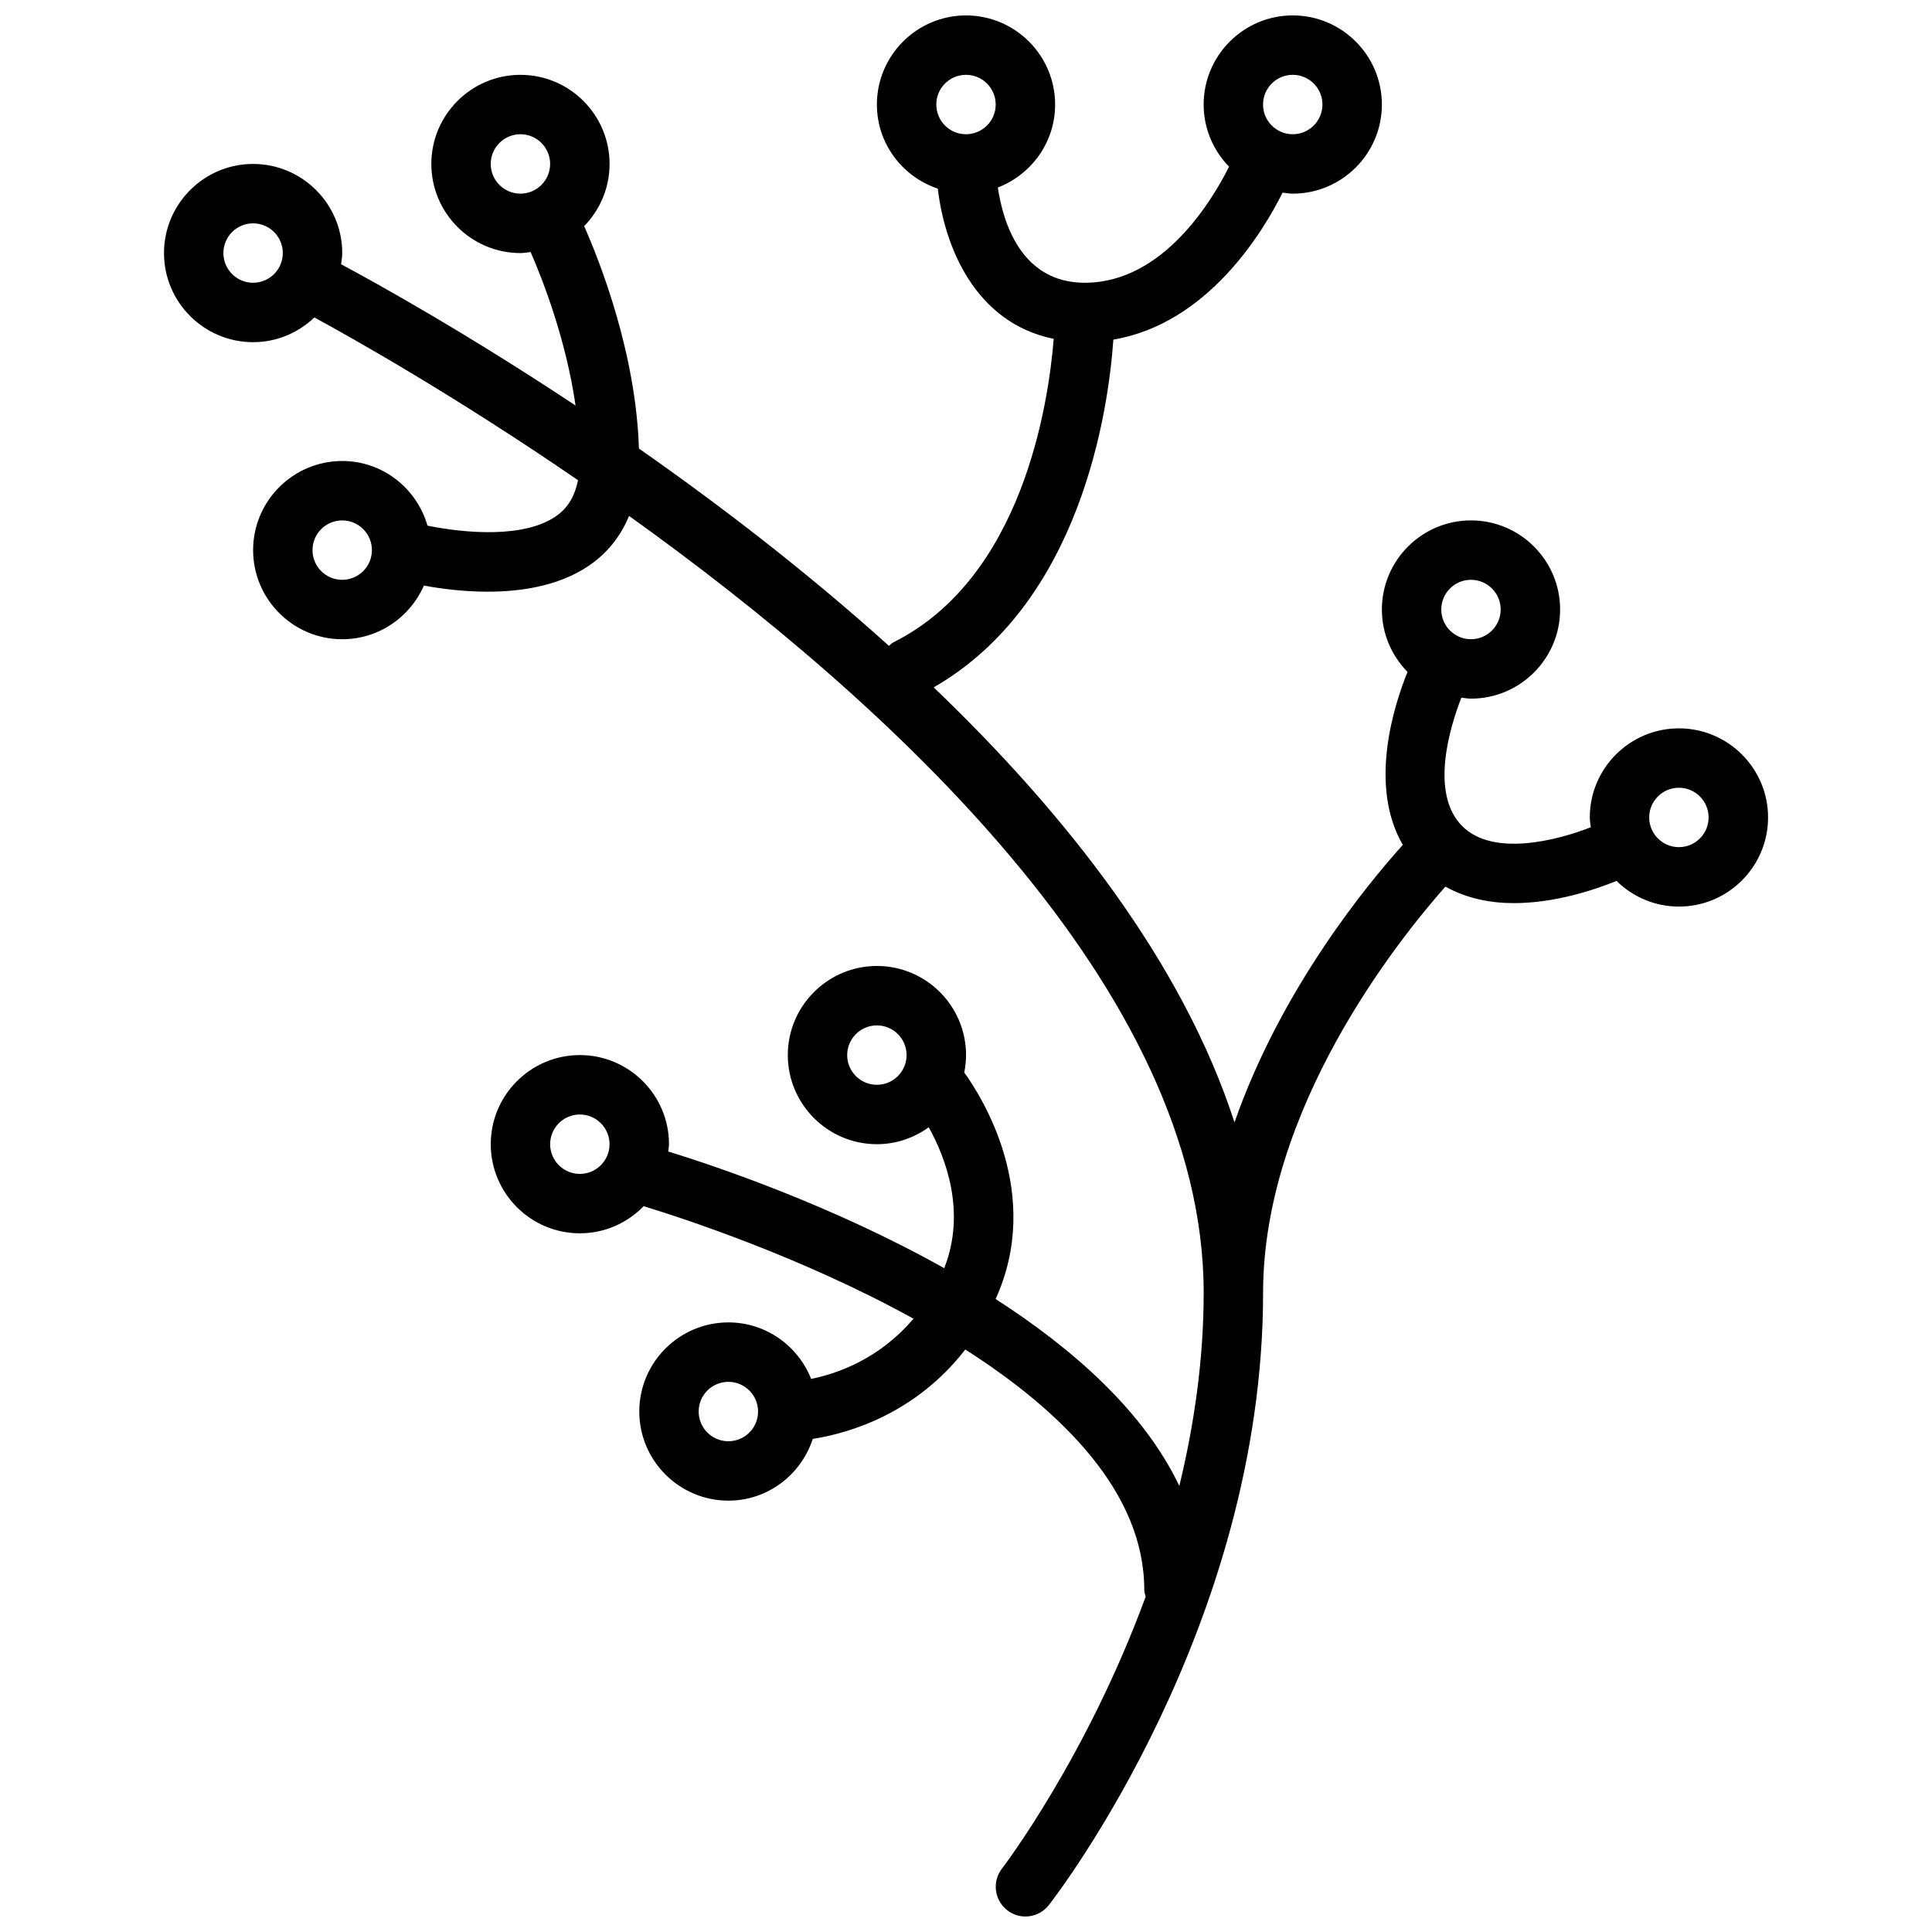 <?xml version="1.0" encoding="UTF-8"?>
<!-- Uploaded to: SVG Repo, www.svgrepo.com, Generator: SVG Repo Mixer Tools -->
<svg width="800px" height="800px" version="1.1" viewBox="144 144 512 512" xmlns="http://www.w3.org/2000/svg">
 <defs>
  <clipPath id="a">
   <path d="m187 148.09h426v503.81h-426z"/>
  </clipPath>
 </defs>
 <g clip-path="url(#a)">
  <path d="m588.93 337.02c-13.02 0-23.617 10.598-23.617 23.617 0 0.891 0.164 1.73 0.262 2.59-9.102 3.574-25.922 7.848-34.055-0.285-8.652-8.652-3.328-26.113-0.25-34.055 0.848 0.094 1.684 0.258 2.559 0.258 13.02 0 23.617-10.598 23.617-23.617s-10.598-23.617-23.617-23.617-23.617 10.598-23.617 23.617c0 6.438 2.606 12.273 6.793 16.539-3.652 9.004-10.352 30.133-1.25 45.832-9.73 10.816-32.355 38.445-44.602 73.547-13.648-42.141-44.438-81.492-79.719-115.29 38.988-22.387 46.297-73.289 47.617-92.156 25.008-4.234 39.66-28.527 44.84-38.949 0.895 0.094 1.781 0.266 2.703 0.266 13.02 0 23.617-10.598 23.617-23.617s-10.598-23.617-23.617-23.617c-13.02 0-23.617 10.598-23.617 23.617 0 6.398 2.582 12.211 6.731 16.469-4.406 8.836-17.449 30.766-38.215 30.766-16.902 0-21.688-16.035-23.059-25.238 8.855-3.414 15.184-11.957 15.184-21.992 0-13.02-10.598-23.617-23.617-23.617-13.02 0-23.617 10.598-23.617 23.617 0 10.391 6.793 19.145 16.145 22.285 1.738 15.035 9.676 35.52 30.715 39.809-1.418 17.531-8.359 63.363-42.508 80.438-0.465 0.227-0.781 0.613-1.172 0.914-21.953-19.789-44.996-37.43-66.242-52.285-0.797-25.262-10.305-49.43-14.516-58.945 4.152-4.262 6.734-10.07 6.734-16.473 0-13.02-10.598-23.617-23.617-23.617s-23.617 10.598-23.617 23.617 10.598 23.617 23.617 23.617c0.922 0 1.793-0.172 2.691-0.27 3.133 7.164 9.367 23.035 11.91 40.668-29.191-19.348-52.859-32.473-62.133-37.43 0.117-0.984 0.301-1.953 0.301-2.969 0-13.02-10.598-23.617-23.617-23.617-13.02 0-23.617 10.598-23.617 23.617 0 13.02 10.598 23.617 23.617 23.617 6.297 0 11.996-2.512 16.23-6.551 9.926 5.383 37.172 20.695 69.863 43.121-0.77 4-2.504 7.055-5.32 9.18-8.535 6.453-25.023 4.816-34.566 2.867-2.824-9.848-11.832-17.129-22.59-17.129-13.02 0-23.617 10.598-23.617 23.617s10.598 23.617 23.617 23.617c9.676 0 17.996-5.863 21.641-14.219 4.543 0.836 10.492 1.621 16.902 1.621 9.59 0 20.098-1.762 28.078-7.785 3.312-2.496 6.977-6.422 9.391-12.297 68.516 49.051 152.28 125.47 152.28 205.86 0 17.91-2.566 35.125-6.453 51.207-9.383-19.688-27.984-36.219-48.688-49.531 12.586-27.688-3.418-53.246-8.305-60.031 0.293-1.504 0.469-3.039 0.469-4.621 0-13.02-10.598-23.617-23.617-23.617-13.02 0-23.617 10.598-23.617 23.617s10.598 23.617 23.617 23.617c5.133 0 9.848-1.691 13.73-4.481 4.426 7.941 10.02 22.379 4.102 37.336-29.805-16.703-60.66-27.078-73.133-30.922 0.055-0.648 0.195-1.273 0.195-1.934 0-13.02-10.598-23.617-23.617-23.617-13.02 0-23.617 10.598-23.617 23.617s10.598 23.617 23.617 23.617c6.637 0 12.609-2.769 16.902-7.188 10.012 3.055 41.629 13.32 71.508 29.812-9.102 10.738-20.293 14.602-27.129 15.957-3.453-8.738-11.953-14.969-21.918-14.969-13.02 0-23.617 10.598-23.617 23.617s10.598 23.617 23.617 23.617c10.477 0 19.27-6.902 22.355-16.359 9.469-1.488 27.129-6.551 40.43-23.695 25.906 16.578 47.422 38.039 47.422 63.672 0 0.652 0.219 1.227 0.371 1.836-15.664 42.637-37.73 71.613-38.078 72.051-2.66 3.441-2.039 8.375 1.395 11.035 1.434 1.133 3.133 1.668 4.824 1.668 2.348 0 4.66-1.047 6.211-3.039 2.324-2.981 56.766-73.996 56.766-162.27 0-48.641 35.598-93.254 48.312-107.62 5.644 3.141 11.926 4.375 18.113 4.375 11.035 0 21.555-3.582 27.246-5.887 4.25 4.195 10.098 6.801 16.535 6.801 13.02 0 23.617-10.598 23.617-23.617s-10.594-23.613-23.617-23.613zm-102.34-173.19c4.344 0 7.871 3.527 7.871 7.871s-3.527 7.871-7.871 7.871-7.871-3.527-7.871-7.871 3.527-7.871 7.871-7.871zm-86.59 0c4.344 0 7.871 3.527 7.871 7.871s-3.527 7.871-7.871 7.871-7.871-3.527-7.871-7.871c-0.004-4.344 3.523-7.871 7.871-7.871zm-125.95 23.617c0-4.344 3.527-7.871 7.871-7.871s7.871 3.527 7.871 7.871-3.527 7.871-7.871 7.871-7.871-3.523-7.871-7.871zm-39.359 110.21c-4.344 0-7.871-3.527-7.871-7.871s3.527-7.871 7.871-7.871 7.871 3.527 7.871 7.871-3.527 7.871-7.871 7.871zm-23.617-78.723c-4.348 0-7.871-3.527-7.871-7.871s3.527-7.871 7.871-7.871 7.871 3.527 7.871 7.871-3.527 7.871-7.871 7.871zm165.31 212.55c-4.344 0-7.871-3.527-7.871-7.871s3.527-7.871 7.871-7.871 7.871 3.527 7.871 7.871-3.527 7.871-7.871 7.871zm-78.719 23.613c-4.344 0-7.871-3.527-7.871-7.871s3.527-7.871 7.871-7.871 7.871 3.527 7.871 7.871-3.527 7.871-7.871 7.871zm39.359 70.848c-4.344 0-7.871-3.527-7.871-7.871s3.527-7.871 7.871-7.871 7.871 3.527 7.871 7.871c0 4.348-3.527 7.871-7.871 7.871zm196.8-228.29c4.344 0 7.871 3.527 7.871 7.871s-3.527 7.871-7.871 7.871-7.871-3.527-7.871-7.871c-0.004-4.348 3.523-7.871 7.871-7.871zm55.102 70.848c-4.344 0-7.871-3.527-7.871-7.871s3.527-7.871 7.871-7.871 7.871 3.527 7.871 7.871c0.004 4.344-3.523 7.871-7.871 7.871z"/>
 </g>
</svg>